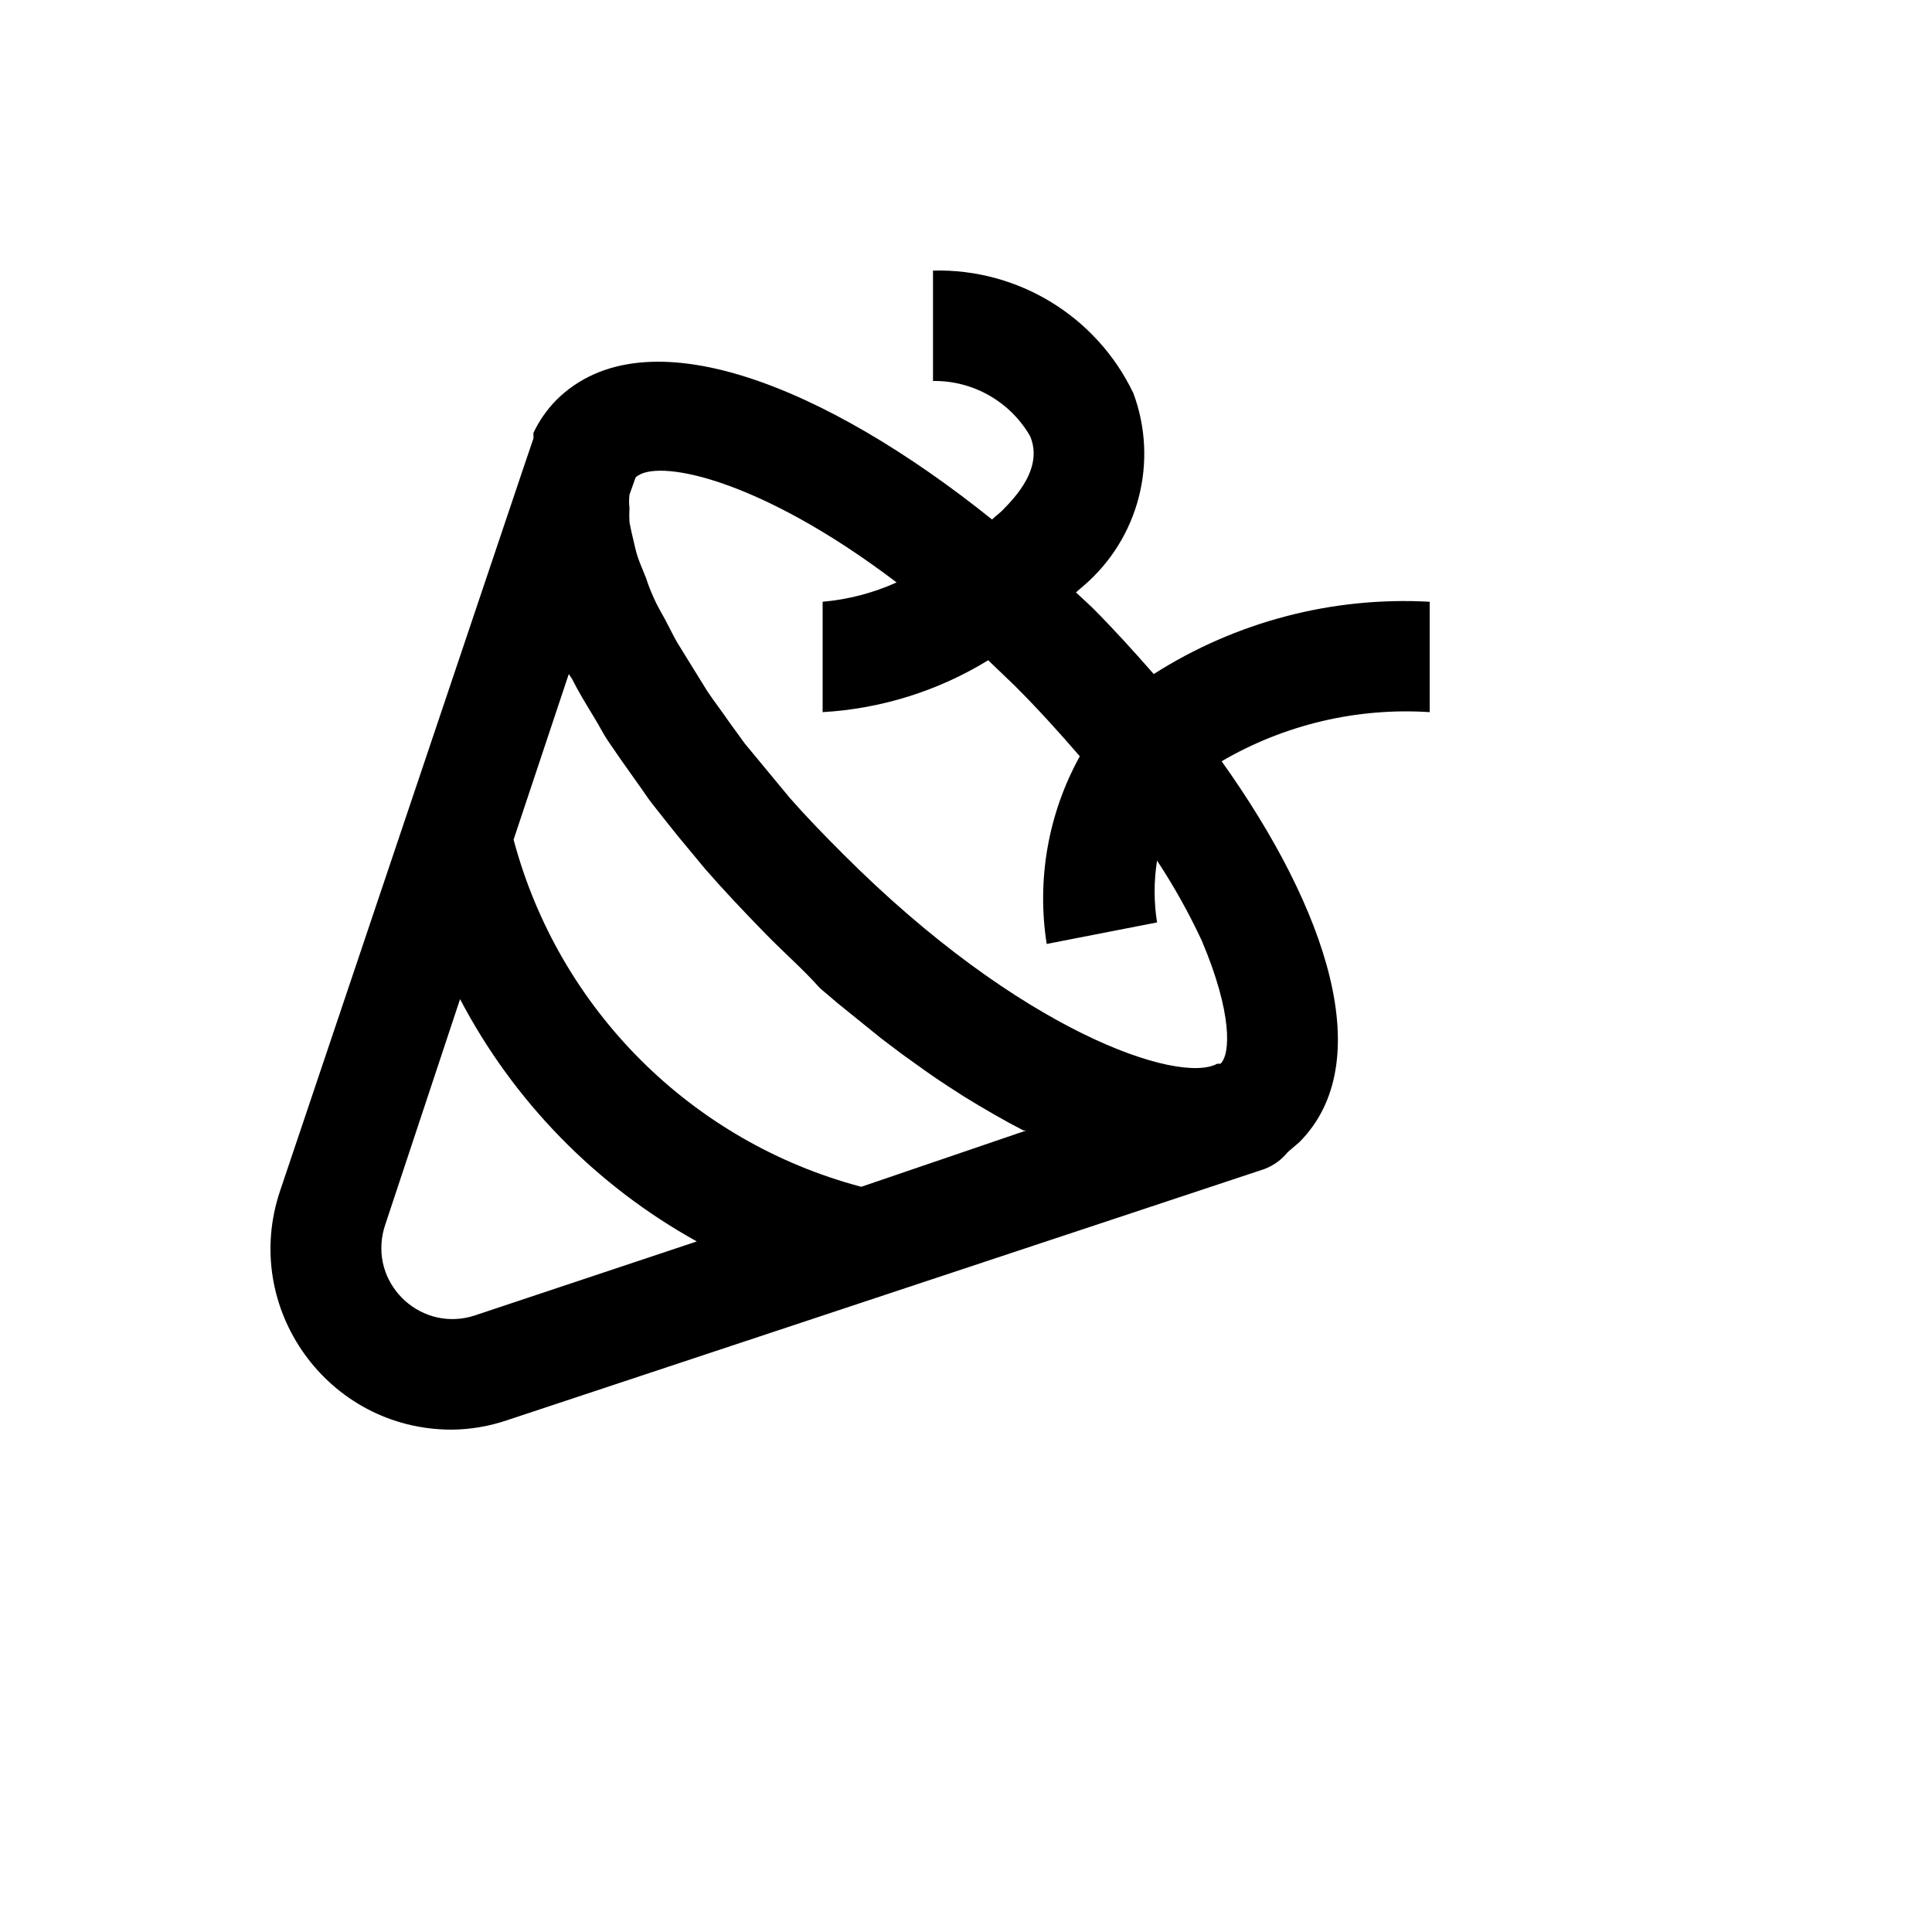<svg xmlns="http://www.w3.org/2000/svg" version="1.1" xmlns:xlink="http://www.w3.org/1999/xlink" width="100%" height="100%" id="svgWorkerArea" viewBox="-25 -25 625 625" xmlns:idraw="https://idraw.muisca.co" style="background: white;"><defs id="defsdoc"><pattern id="patternBool" x="0" y="0" width="10" height="10" patternUnits="userSpaceOnUse" patternTransform="rotate(35)"><circle cx="5" cy="5" r="4" style="stroke: none;fill: #ff000070;"></circle></pattern></defs><g id="fileImp-250381285" class="cosito"><path id="pathImp-640490156" class="grouped" d="M348.236 193.055C341.809 185.735 335.204 178.414 328.241 171.451 328.241 171.451 323.064 166.63 323.064 166.63 323.064 166.63 325.563 164.487 325.563 164.487 343.445 149.136 349.859 124.26 341.631 102.174 329.737 77.334 304.354 61.807 276.825 62.536 276.825 62.536 276.825 98.246 276.825 98.246 289.76 98.065 301.78 104.896 308.246 116.1 311.281 123.242 308.246 131.099 299.856 139.49 298.606 140.919 297.178 141.811 295.928 143.061 242.37 100.031 183.634 75.748 154.891 104.495 151.881 107.573 149.407 111.133 147.572 115.029 147.572 115.029 147.572 116.815 147.572 116.815 147.572 116.815 144.358 126.278 144.358 126.278 144.358 126.278 65.628 360.177 65.628 360.177 52.793 398.162 81.06 437.521 121.15 437.489 127.223 437.43 133.25 436.405 139.002 434.454 139.002 434.454 383.942 353.214 383.942 353.214 386.952 352.092 389.605 350.18 391.618 347.679 391.618 347.679 395.368 344.465 395.368 344.465 420.897 318.754 404.472 269.296 370.195 221.266 390.549 209.387 413.984 203.854 437.5 205.375 437.5 205.375 437.5 169.665 437.5 169.665 406.031 167.933 374.814 176.114 348.236 193.055 348.236 193.055 348.236 193.055 348.236 193.055M128.648 400.529C111.818 406.1 95.269 391.361 98.859 373.997 99.039 373.127 99.269 372.269 99.548 371.426 99.548 371.426 123.828 298.221 123.828 298.221 141.155 331.268 167.781 358.517 200.416 376.604 200.416 376.604 128.648 400.529 128.648 400.529M253.617 358.927C198.697 344.381 155.777 301.524 141.145 246.62 141.145 246.62 158.998 193.055 158.998 193.055 158.998 193.055 160.069 194.662 160.069 194.662 162.032 198.59 164.532 202.697 167.031 206.803 169.531 210.91 169.888 211.981 171.673 214.66 173.458 217.338 177.564 223.23 180.778 227.694 183.991 232.157 184.17 232.693 186.134 235.193 188.097 237.692 193.81 245.013 197.916 249.834 197.916 249.834 203.094 256.083 203.094 256.083 209.164 263.046 215.591 269.831 222.375 276.795 229.159 283.758 234.514 288.222 240.227 294.65 240.227 294.65 246.119 299.649 246.119 299.649 246.119 299.649 260.044 310.898 260.044 310.898 260.044 310.898 266.649 315.897 266.649 315.897 271.648 319.468 276.468 323.039 281.467 326.253 281.467 326.253 287.002 329.824 287.002 329.824 293.428 333.752 299.856 337.501 306.104 340.715 306.104 340.715 306.997 340.715 306.997 340.715 306.997 340.715 253.617 358.927 253.617 358.927M369.838 319.111C369.838 319.111 368.767 319.111 368.767 319.111 356.449 325.896 305.211 308.933 247.547 251.084 241.477 245.013 235.764 239.121 230.587 233.229 230.587 233.229 225.41 226.979 225.41 226.979 225.41 226.979 215.948 215.552 215.948 215.552 215.948 215.552 210.77 208.41 210.77 208.41 208.45 205.018 205.95 201.804 203.808 198.59 203.808 198.59 199.166 191.091 199.166 191.091 199.166 191.091 193.989 182.699 193.989 182.699 192.561 180.2 191.489 177.878 190.24 175.557 188.99 173.236 187.562 170.915 186.491 168.415 185.534 166.323 184.698 164.177 183.991 161.988 183.099 159.666 182.028 157.345 181.313 155.203 180.599 153.06 180.421 151.81 179.885 149.668 179.35 147.525 178.993 145.739 178.636 143.954 178.546 142.408 178.546 140.858 178.636 139.312 178.464 137.889 178.464 136.45 178.636 135.027 178.636 135.027 180.599 129.492 180.599 129.492 187.026 123.064 220.411 129.492 265.043 163.416 257.477 166.832 249.389 168.944 241.12 169.665 241.12 169.665 241.12 205.375 241.12 205.375 260.083 204.284 278.482 198.519 294.678 188.591 294.678 188.591 303.248 196.805 303.248 196.805 310.746 204.304 317.708 211.981 324.314 219.659 314.095 238.141 310.326 259.502 313.602 280.366 313.602 280.366 349.308 273.402 349.308 273.402 348.256 266.778 348.256 260.029 349.308 253.405 354.756 261.668 359.589 270.322 363.768 279.294 373.766 302.863 373.052 316.075 369.838 319.111 369.838 319.111 369.838 319.111 369.838 319.111"></path></g></svg>